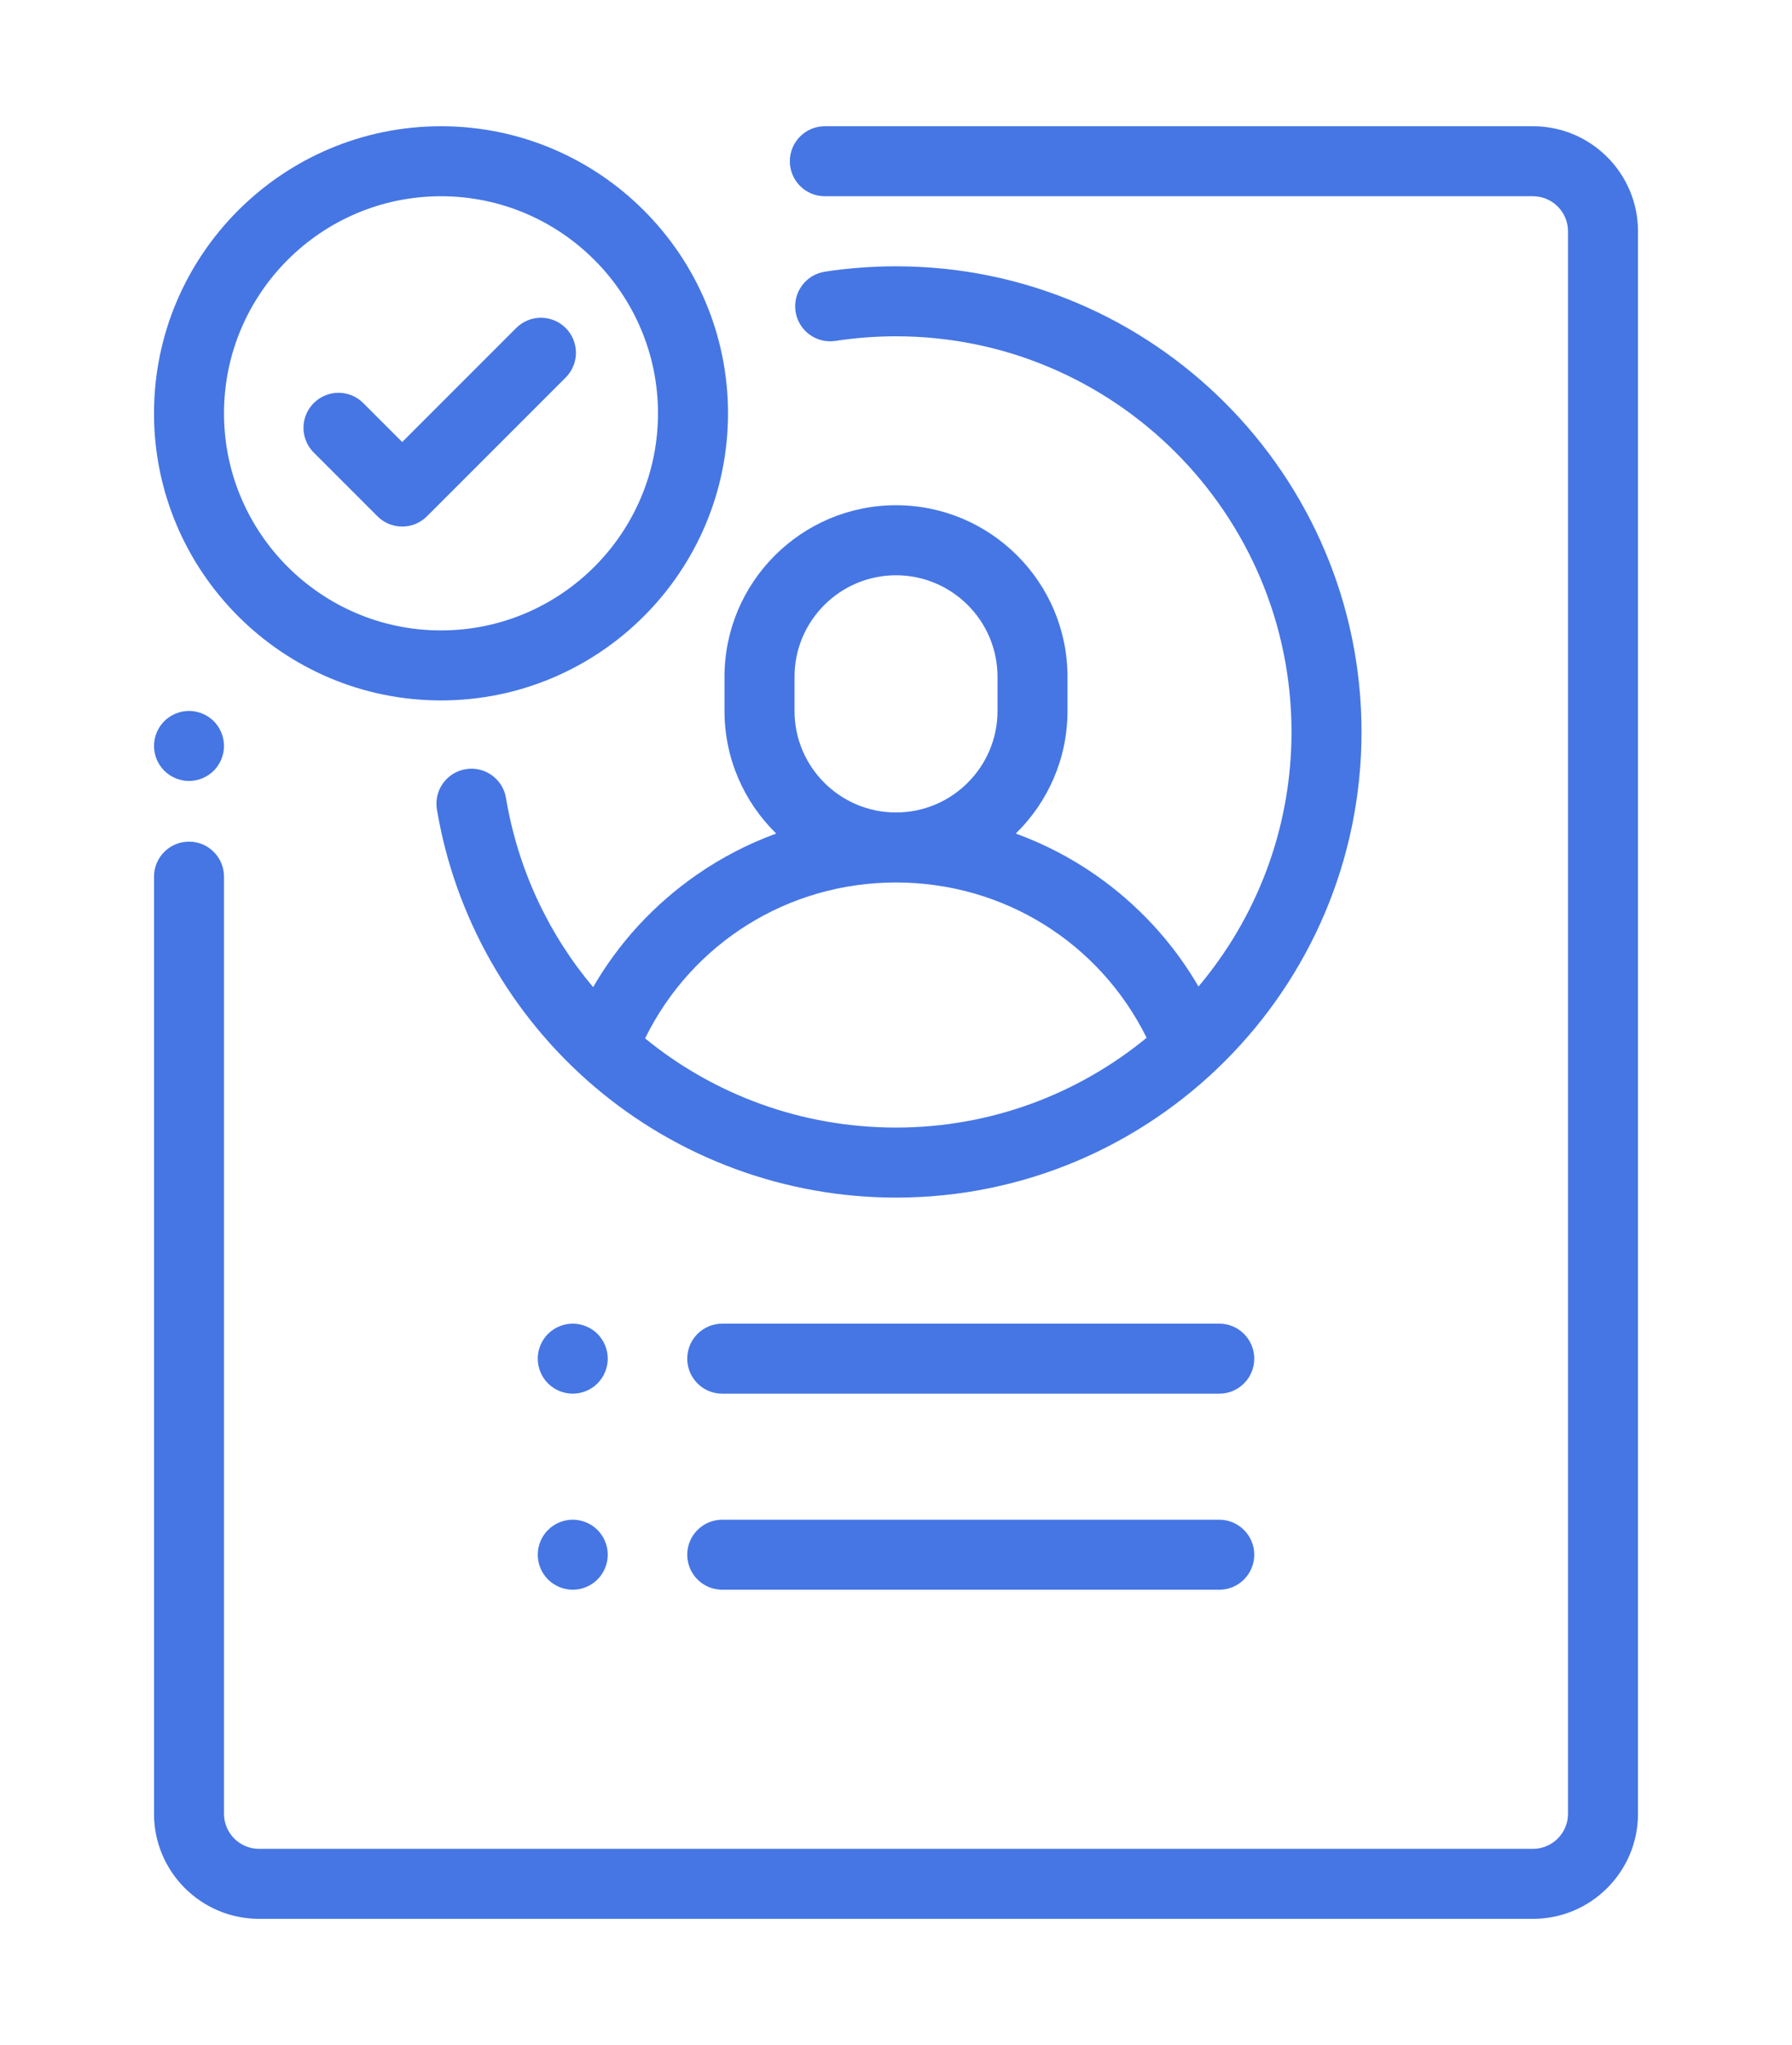 <?xml version="1.0" encoding="UTF-8"?> <svg xmlns="http://www.w3.org/2000/svg" width="71" height="81" viewBox="0 0 71 81" fill="none"> <g filter="url(#filter0_d)"> <path d="M8.469 28.564C8.211 28.306 7.853 28.158 7.488 28.158C7.124 28.158 6.766 28.307 6.508 28.564C6.25 28.822 6.102 29.18 6.102 29.545C6.102 29.91 6.25 30.267 6.508 30.525C6.766 30.783 7.124 30.932 7.488 30.932C7.853 30.932 8.211 30.783 8.469 30.525C8.727 30.267 8.875 29.91 8.875 29.545C8.875 29.18 8.727 28.822 8.469 28.564Z" fill="#4576E4"></path> <path d="M60.738 5H32.68C31.915 5 31.294 5.621 31.294 6.387C31.294 7.152 31.915 7.773 32.68 7.773H60.738C61.503 7.773 62.125 8.396 62.125 9.16V71.84C62.125 72.605 61.503 73.227 60.738 73.227H10.262C9.497 73.227 8.875 72.605 8.875 71.84V34.722C8.875 33.956 8.254 33.335 7.488 33.335C6.723 33.335 6.102 33.956 6.102 34.722V71.84C6.102 74.134 7.968 76 10.262 76H60.738C63.032 76 64.898 74.134 64.898 71.84V9.16C64.898 6.866 63.032 5 60.738 5Z" fill="#4576E4"></path> <path d="M35.5 10.547C34.557 10.547 33.608 10.619 32.682 10.761C31.925 10.877 31.405 11.585 31.521 12.342C31.637 13.099 32.345 13.618 33.102 13.502C33.89 13.382 34.697 13.32 35.5 13.32C44.141 13.32 51.17 20.35 51.17 28.99C51.17 32.827 49.783 36.346 47.485 39.073C46.468 37.325 45.079 35.816 43.394 34.646C42.41 33.963 41.353 33.418 40.246 33.015C41.509 31.78 42.295 30.06 42.295 28.159V26.806C42.295 23.059 39.247 20.011 35.5 20.011C31.753 20.011 28.705 23.059 28.705 26.806V28.159C28.705 30.06 29.491 31.78 30.754 33.015C29.648 33.418 28.591 33.963 27.607 34.646C25.913 35.822 24.518 37.339 23.5 39.098C21.749 37.017 20.525 34.458 20.047 31.603C19.92 30.848 19.204 30.338 18.45 30.465C17.694 30.591 17.185 31.306 17.311 32.061C18.024 36.313 20.232 40.205 23.527 43.019C26.859 45.866 31.111 47.434 35.5 47.434C45.67 47.434 53.944 39.16 53.944 28.991C53.944 18.821 45.67 10.547 35.5 10.547ZM31.479 26.806C31.479 24.589 33.283 22.785 35.5 22.785C37.718 22.785 39.522 24.589 39.522 26.806V28.158C39.522 30.376 37.718 32.18 35.5 32.18C33.283 32.18 31.479 30.376 31.479 28.158V26.806ZM35.5 44.66C31.746 44.66 28.275 43.349 25.558 41.127C27.42 37.348 31.227 34.953 35.5 34.953C39.764 34.953 43.564 37.338 45.43 41.103C42.725 43.325 39.266 44.66 35.5 44.66Z" fill="#4576E4"></path> <path d="M48.307 60.192H28.616C27.85 60.192 27.229 60.813 27.229 61.578C27.229 62.344 27.85 62.965 28.616 62.965H48.307C49.073 62.965 49.694 62.344 49.694 61.578C49.694 60.813 49.073 60.192 48.307 60.192Z" fill="#4576E4"></path> <path d="M23.673 52.832C23.415 52.574 23.057 52.426 22.692 52.426C22.328 52.426 21.97 52.574 21.712 52.832C21.454 53.09 21.306 53.448 21.306 53.812C21.306 54.178 21.454 54.535 21.712 54.793C21.97 55.051 22.328 55.199 22.692 55.199C23.057 55.199 23.415 55.051 23.673 54.793C23.932 54.535 24.079 54.177 24.079 53.812C24.079 53.448 23.932 53.09 23.673 52.832Z" fill="#4576E4"></path> <path d="M23.673 60.598C23.415 60.34 23.058 60.191 22.692 60.191C22.328 60.191 21.97 60.34 21.712 60.598C21.454 60.856 21.306 61.213 21.306 61.578C21.306 61.944 21.454 62.301 21.712 62.558C21.97 62.816 22.328 62.965 22.692 62.965C23.057 62.965 23.415 62.816 23.673 62.558C23.932 62.301 24.079 61.944 24.079 61.578C24.079 61.213 23.932 60.856 23.673 60.598Z" fill="#4576E4"></path> <path d="M48.307 52.426H28.616C27.85 52.426 27.229 53.047 27.229 53.813C27.229 54.579 27.85 55.2 28.616 55.2H48.307C49.073 55.2 49.694 54.579 49.694 53.813C49.694 53.047 49.073 52.426 48.307 52.426Z" fill="#4576E4"></path> <path d="M22.413 12.992C21.871 12.45 20.993 12.45 20.451 12.992L15.936 17.508L14.392 15.964C13.851 15.423 12.973 15.423 12.431 15.964C11.889 16.506 11.889 17.384 12.431 17.925L14.955 20.449C15.226 20.72 15.58 20.855 15.935 20.855C16.29 20.855 16.645 20.72 16.916 20.449L22.413 14.953C22.954 14.411 22.954 13.533 22.413 12.992Z" fill="#4576E4"></path> <path d="M17.473 5C11.203 5 6.102 10.101 6.102 16.371C6.102 22.641 11.203 27.742 17.473 27.742C23.743 27.742 28.844 22.641 28.844 16.371C28.844 10.101 23.743 5 17.473 5ZM17.473 24.969C12.732 24.969 8.875 21.112 8.875 16.371C8.875 11.63 12.732 7.773 17.473 7.773C22.213 7.773 26.07 11.63 26.07 16.371C26.07 21.112 22.213 24.969 17.473 24.969Z" fill="#4576E4"></path> </g> <defs> <filter id="filter0_d" x="-5" y="0" width="81" height="81" filterUnits="userSpaceOnUse" color-interpolation-filters="sRGB"> <feFlood flood-opacity="0" result="BackgroundImageFix"></feFlood> <feColorMatrix in="SourceAlpha" type="matrix" values="0 0 0 0 0 0 0 0 0 0 0 0 0 0 0 0 0 0 127 0"></feColorMatrix> <feOffset></feOffset> <feGaussianBlur stdDeviation="2.5"></feGaussianBlur> <feColorMatrix type="matrix" values="0 0 0 0 0.271 0 0 0 0 0.463 0 0 0 0 0.894 0 0 0 0.6 0"></feColorMatrix> <feBlend mode="normal" in2="BackgroundImageFix" result="effect1_dropShadow"></feBlend> <feBlend mode="normal" in="SourceGraphic" in2="effect1_dropShadow" result="shape"></feBlend> </filter> </defs> </svg> 
